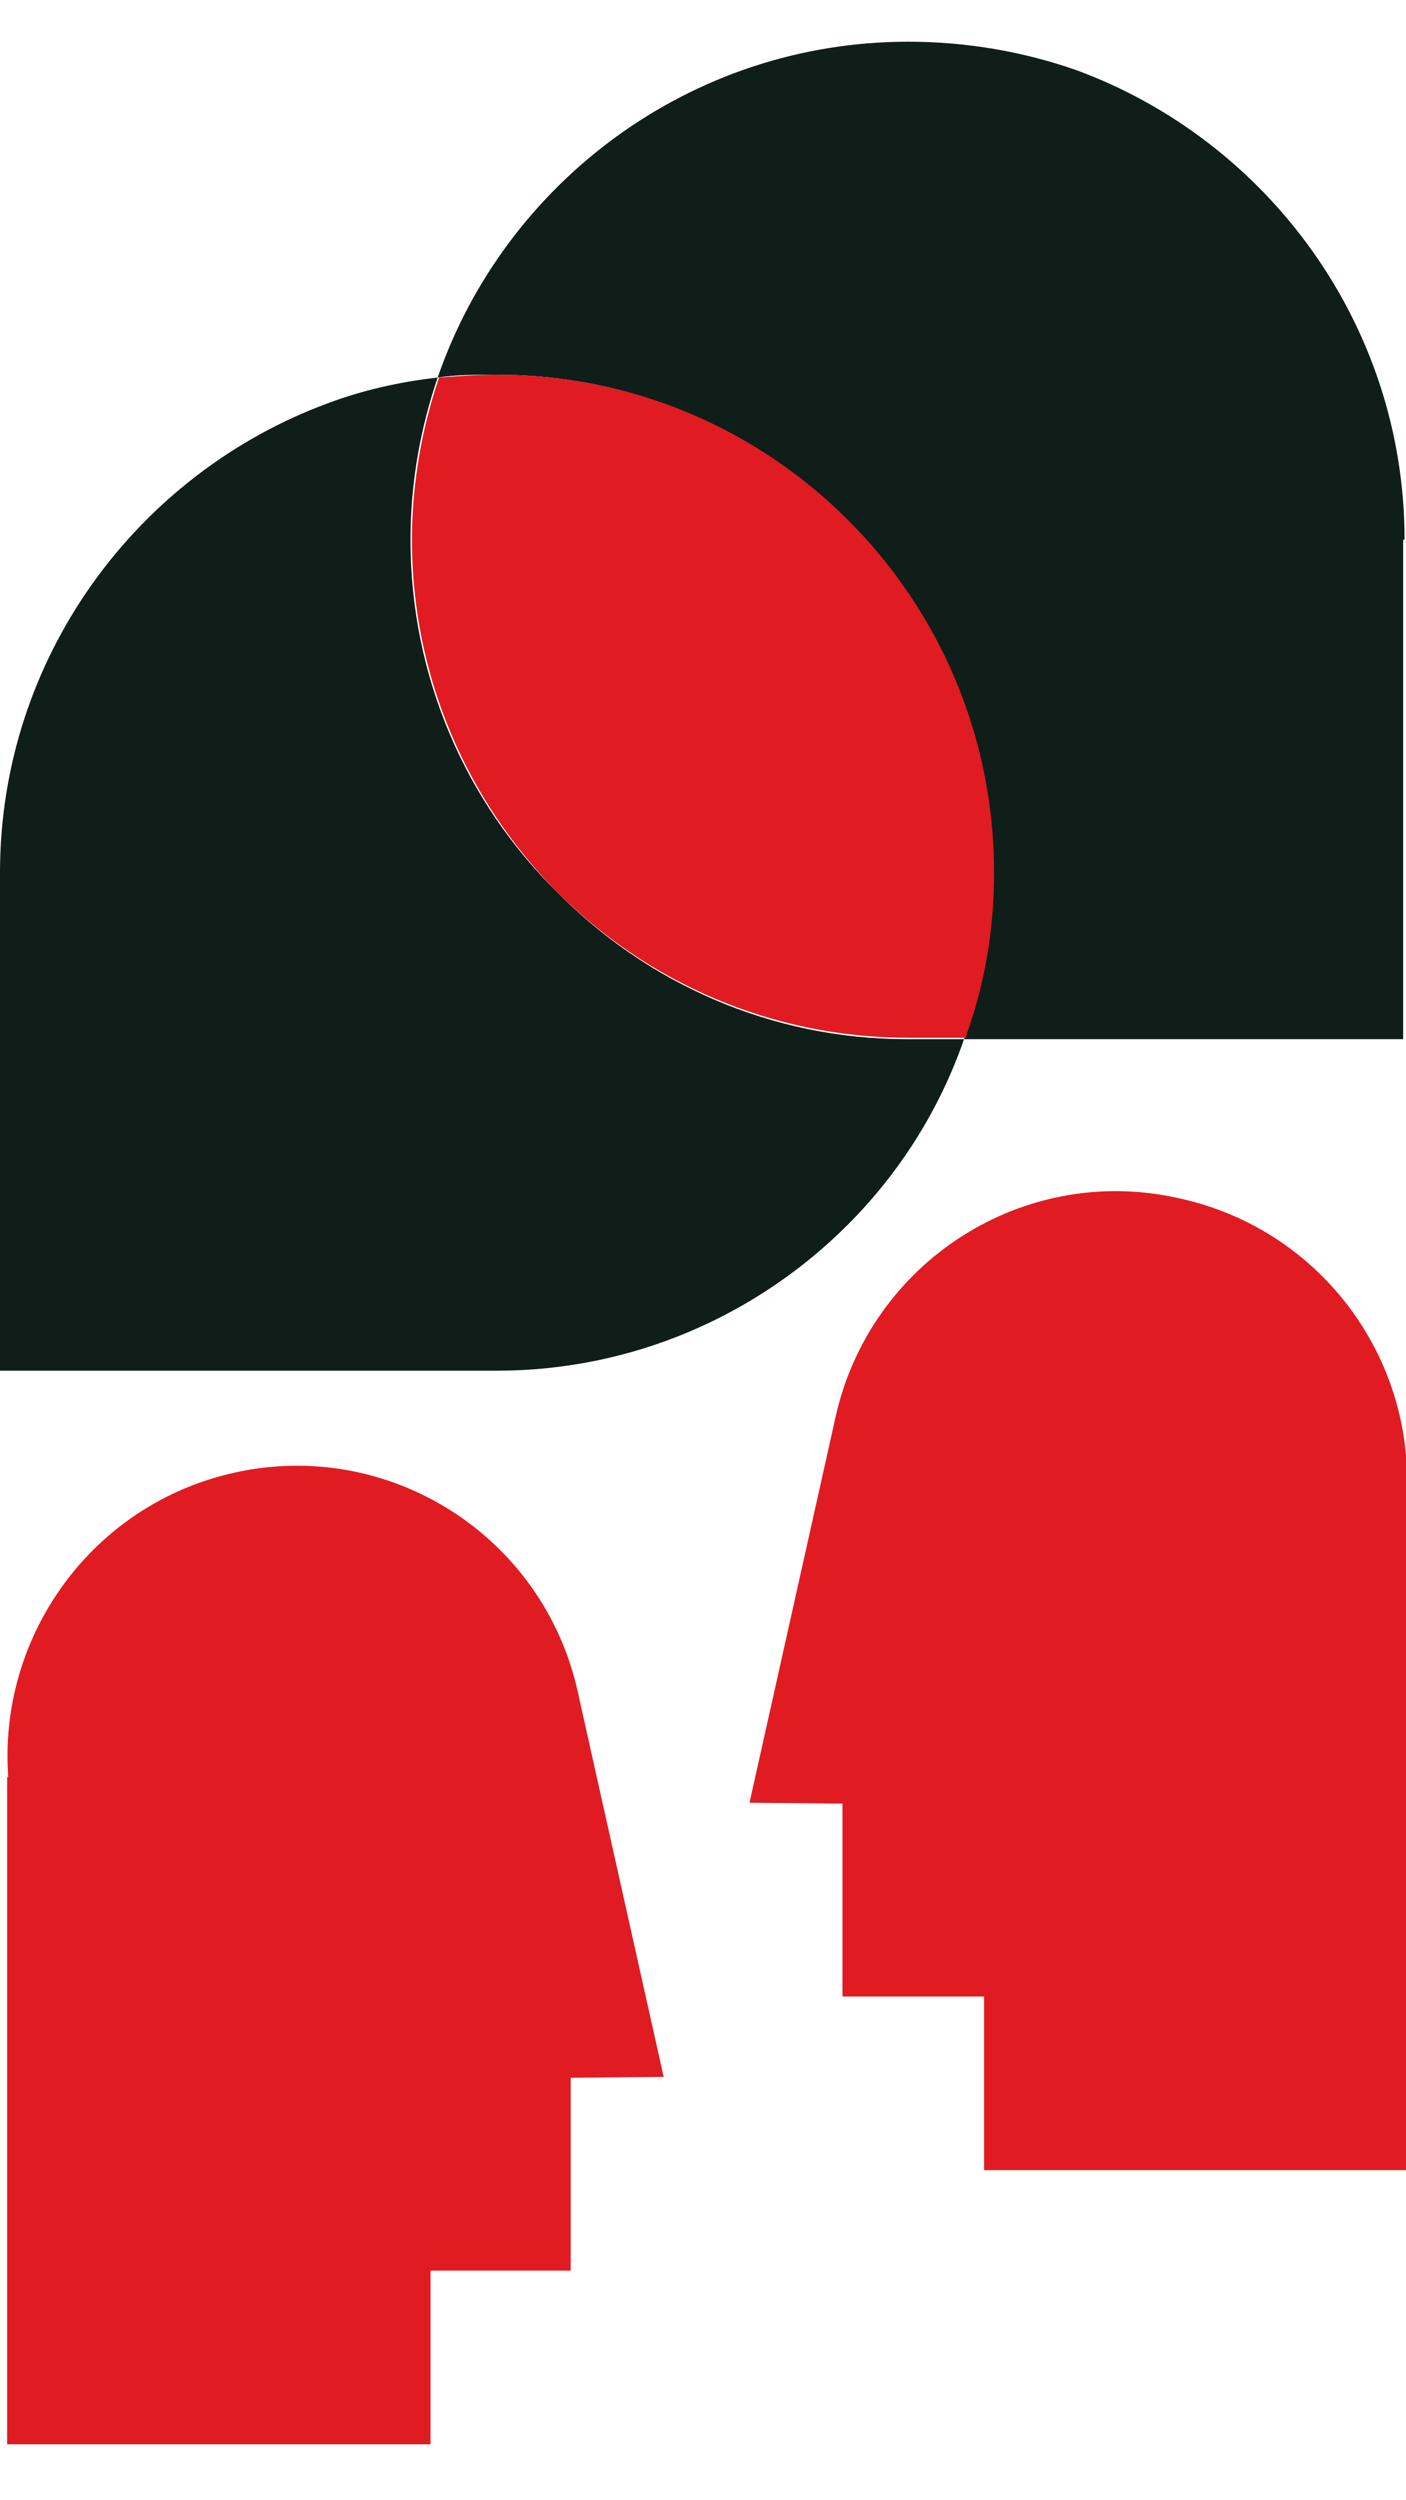 <svg width="72" height="128" viewBox="0 0 72 128" fill="none" xmlns="http://www.w3.org/2000/svg">
<g clip-path="url(#clip0_1378_12143)">
<path d="M28.492 45.633C23.878 41.077 21.021 34.685 21.021 27.631C21.021 24.692 21.534 21.9 22.413 19.328C20.435 19.549 18.531 19.989 16.773 20.651C7.032 24.251 0 33.656 0 44.678V70.174H25.416C32.448 70.174 38.82 67.308 43.434 62.679C46.071 60.034 48.122 56.801 49.367 53.201H46.437C39.479 53.201 33.107 50.335 28.492 45.633Z" fill="#0F1E19"/>
<path d="M71.927 27.631C71.927 16.61 64.895 7.205 55.154 3.604C52.444 2.649 49.514 2.135 46.511 2.135C35.377 2.135 25.856 9.335 22.413 19.328C23.365 19.181 24.391 19.181 25.416 19.181C39.479 19.181 50.832 30.57 50.832 44.678C50.832 47.69 50.319 50.482 49.367 53.201H71.854V27.631H71.927Z" fill="#0F1E19"/>
<path d="M50.906 44.678C50.906 30.57 39.479 19.182 25.489 19.182C24.464 19.182 23.439 19.255 22.486 19.329C21.607 21.9 21.095 24.766 21.095 27.631C21.095 34.685 23.951 41.004 28.492 45.633C33.107 50.262 39.479 53.128 46.511 53.128H49.441C50.393 50.483 50.906 47.691 50.906 44.678Z" fill="#E11B22"/>
<path d="M42.775 72.599C41.017 80.608 46.071 88.543 54.055 90.307C62.038 92.07 69.949 87 71.707 78.991C73.465 70.982 68.411 63.12 60.427 61.357C52.443 59.52 44.533 64.59 42.775 72.599Z" fill="#E11B22"/>
<path d="M42.776 72.6L38.381 92.291L53.982 92.438L57.205 79.58L42.776 72.6Z" fill="#E11B22"/>
<path d="M63.724 77.742H43.142V102.21H63.724V77.742Z" fill="#E11B22"/>
<path d="M72.073 76.934H50.393V111.1H72.073V76.934Z" fill="#E11B22"/>
<path d="M29.591 86.633C31.349 94.642 26.295 102.577 18.312 104.341C10.328 106.104 2.491 101.108 0.733 93.099C-1.025 85.09 4.029 77.154 12.013 75.391C19.923 73.627 27.834 78.624 29.591 86.633Z" fill="#E11B22"/>
<path d="M29.591 86.633L33.986 106.325L18.385 106.472L15.162 93.687L29.591 86.633Z" fill="#E11B22"/>
<path d="M29.224 91.775H8.643V116.243H29.224V91.775Z" fill="#E11B22"/>
<path d="M22.047 90.969H0.366V125.135H22.047V90.969Z" fill="#E11B22"/>
</g>
<defs>
<clipPath id="clip0_1378_12143">
<rect width="72" height="128" fill="white"/>
</clipPath>
</defs>
</svg>
